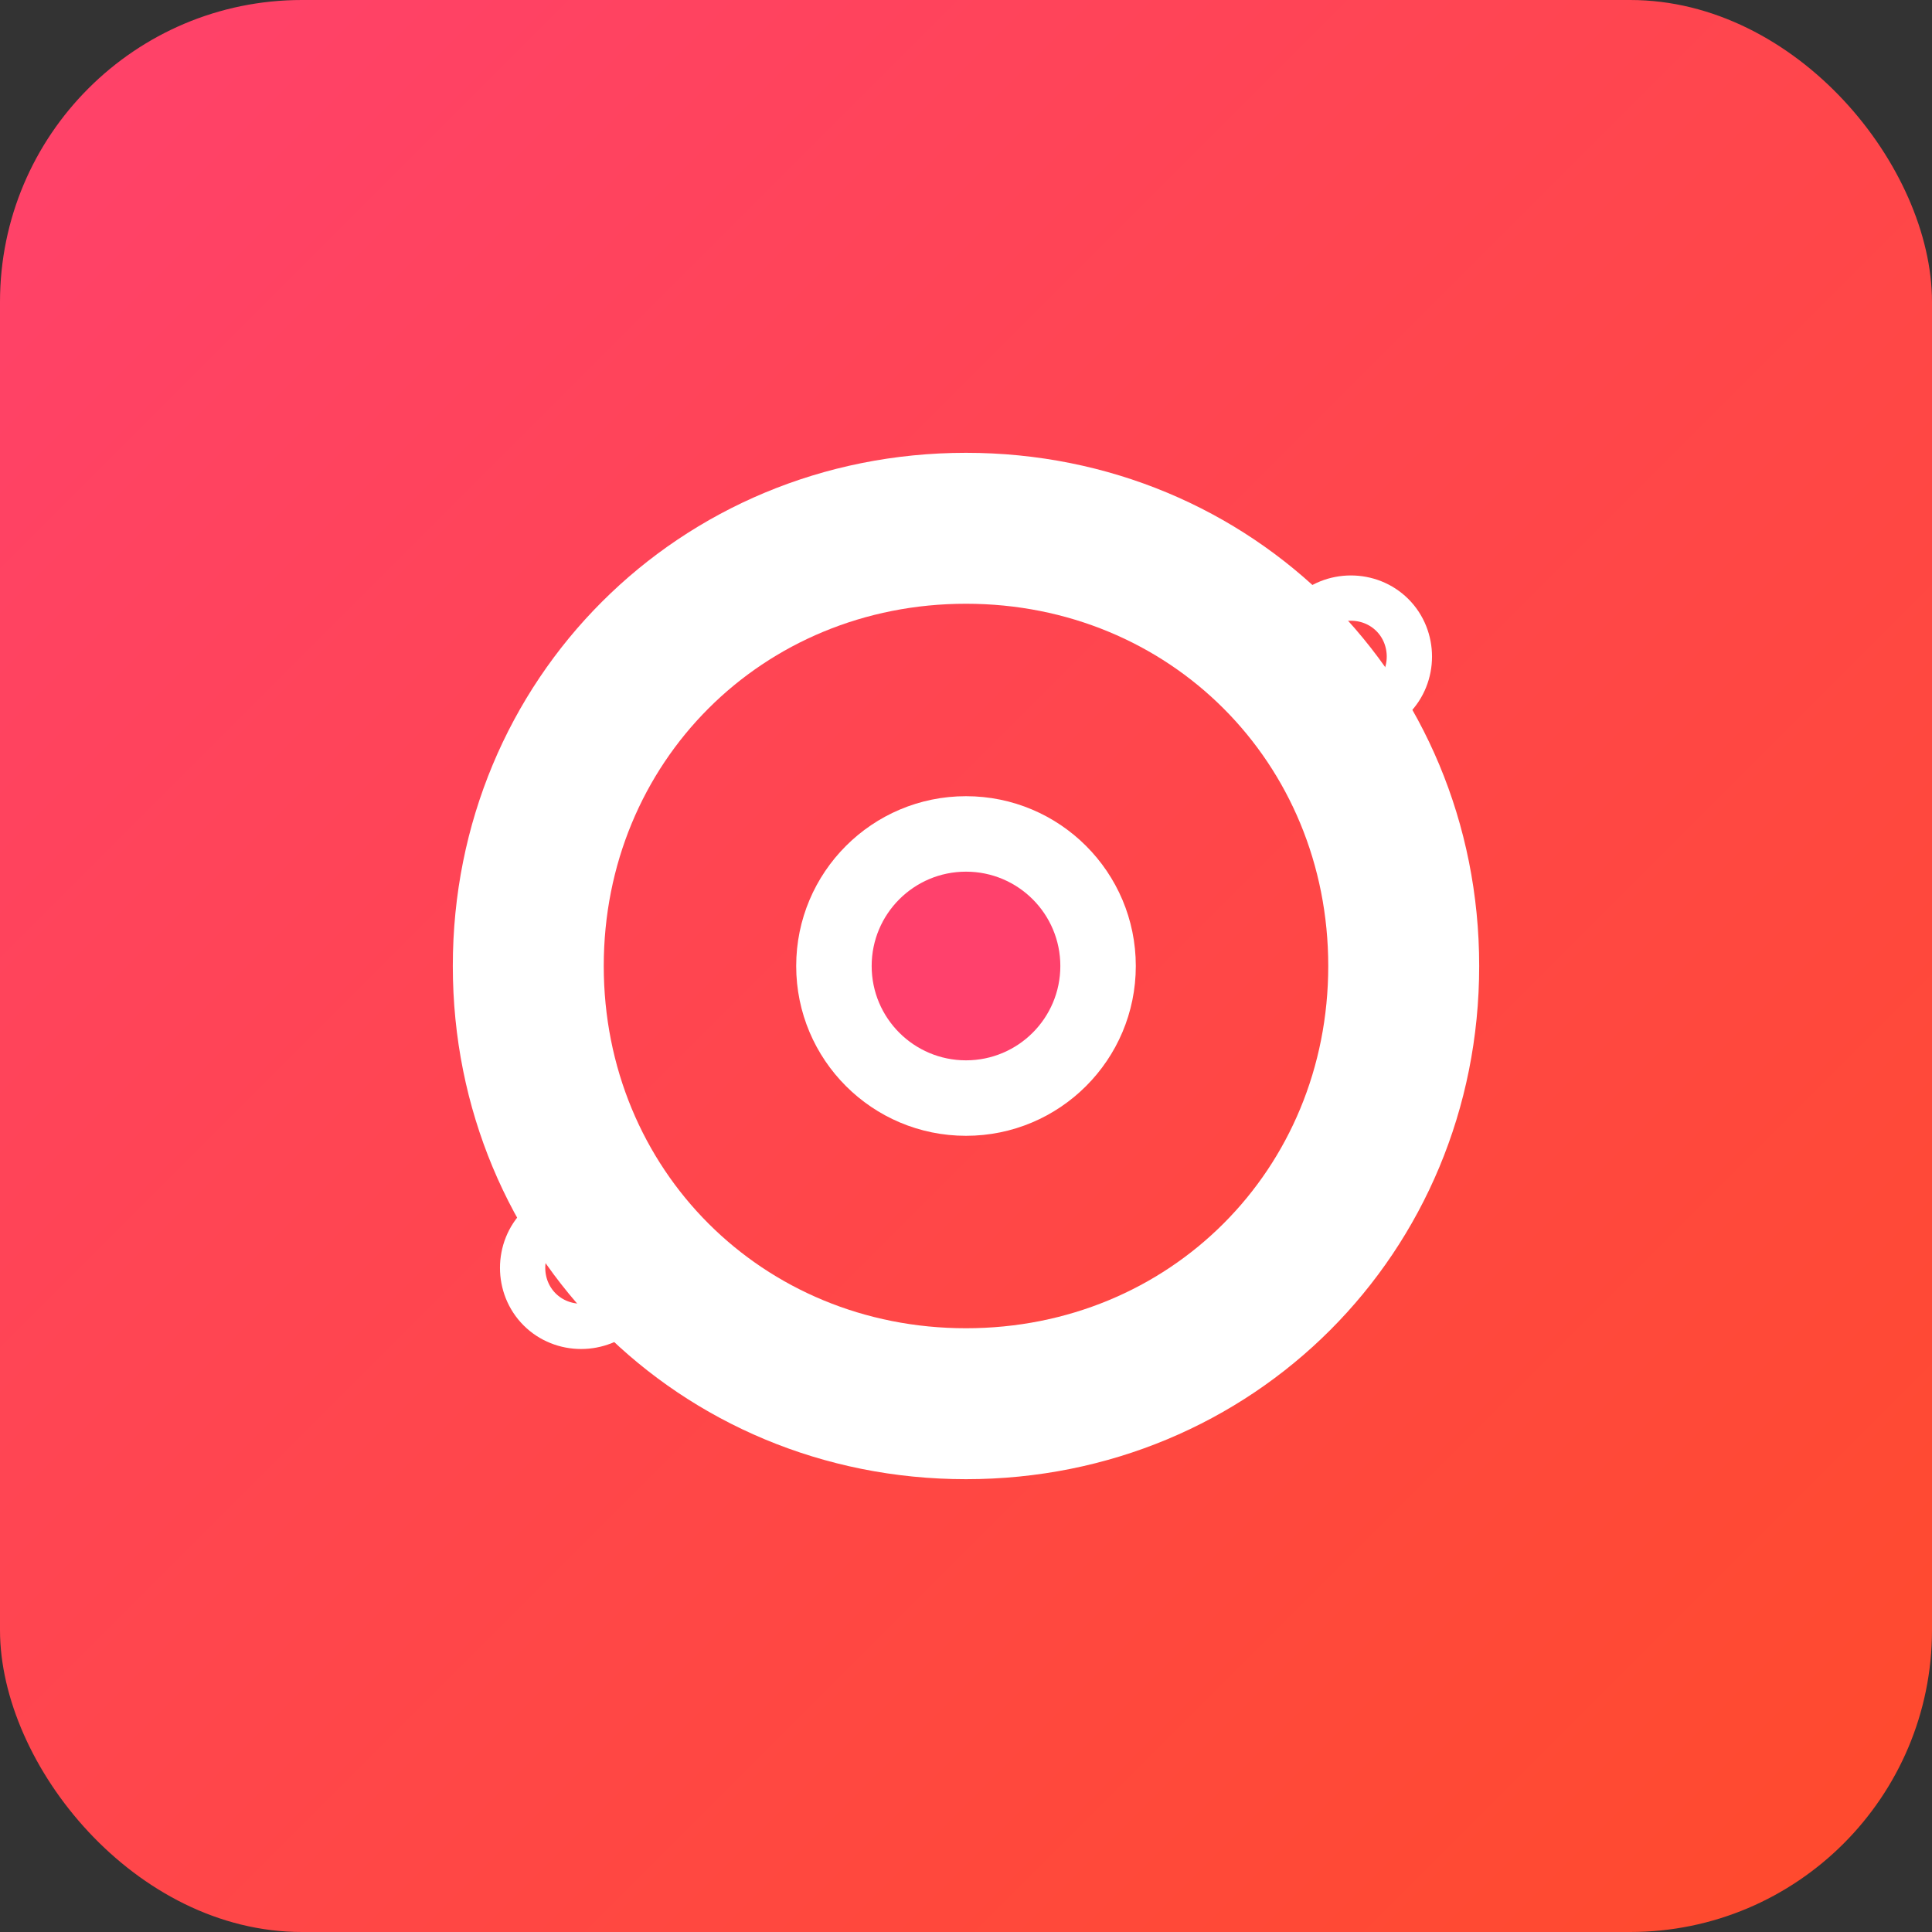 <?xml version="1.0" encoding="UTF-8"?>
<svg width="512" height="512" viewBox="0 0 512 512" xmlns="http://www.w3.org/2000/svg">
  <rect x="0" y="0" width="512" height="512" fill="#333333" stroke="none"/>
  <defs>
    <linearGradient id="grad" x1="0%" y1="0%" x2="100%" y2="100%">
      <stop offset="0%" style="stop-color:#ff416c;stop-opacity:1" />
      <stop offset="100%" style="stop-color:#ff4b2b;stop-opacity:1" />
    </linearGradient>
  </defs>
  <rect width="512" height="512" rx="80" ry="80" fill="url(#grad)"/>
  <path d="M256 120 C180 120 120 180 120 256 C120 332 180 392 256 392 C332 392 392 332 392 256 C392 180 332 120 256 120 Z M256 352 C202 352 160 310 160 256 C160 202 202 160 256 160 C310 160 352 202 352 256 C352 310 310 352 256 352 Z" 
        fill="white"/>
  <circle cx="256" cy="256" r="45" fill="white"/>
  <circle cx="256" cy="256" r="25" fill="#ff416c"/>
  <path d="M335 175 L347 163 C353 157 363 157 369 163 C375 169 375 179 369 185 L357 197" fill="none" stroke="white" stroke-width="12"/>
  <path d="M177 335 L165 347 C159 353 149 353 143 347 C137 341 137 331 143 325 L155 313" fill="none" stroke="white" stroke-width="12"/>
</svg>
